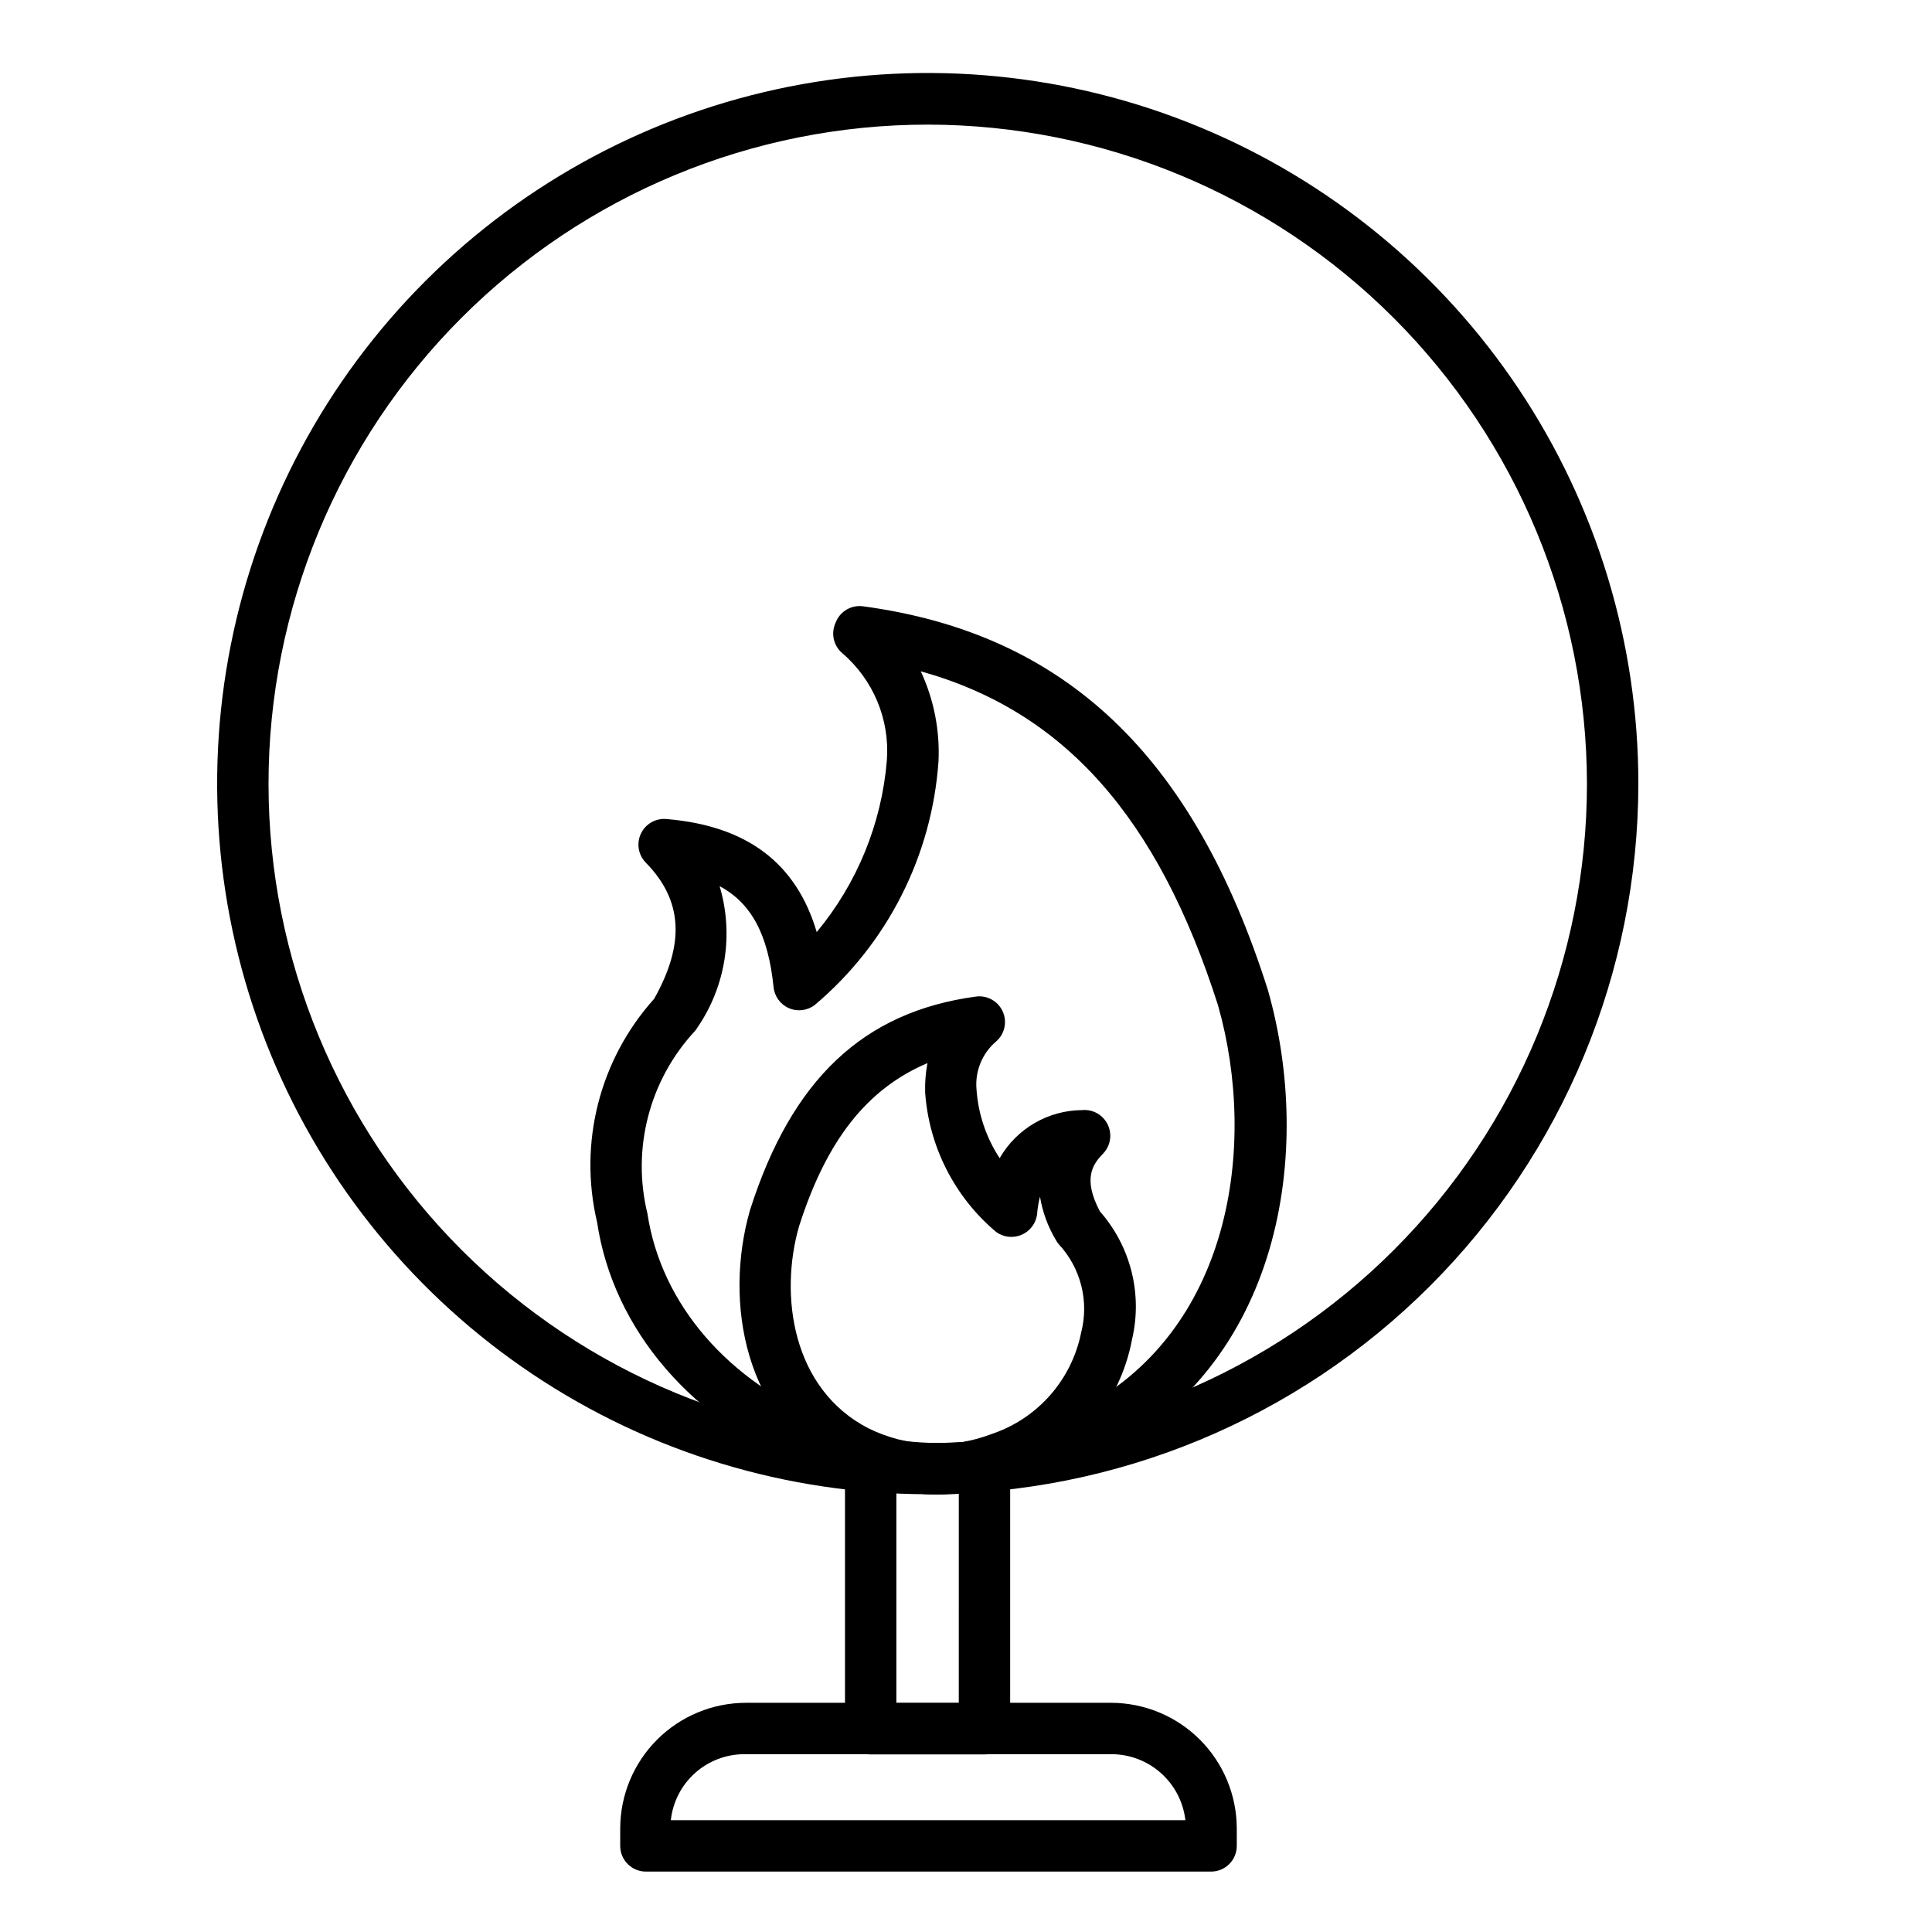 <?xml version="1.0" encoding="UTF-8"?>
<!-- Uploaded to: ICON Repo, www.svgrepo.com, Generator: ICON Repo Mixer Tools -->
<svg fill="#000000" width="800px" height="800px" version="1.1" viewBox="144 144 512 512" xmlns="http://www.w3.org/2000/svg">
 <g>
  <path d="m389.86 539.98c-37.25 0-73.66-11.047-104.63-31.742-30.969-20.695-55.105-50.109-69.355-84.523-14.25-34.414-17.977-72.281-10.707-108.82 7.273-36.531 25.215-70.086 51.559-96.418 26.344-26.332 59.906-44.266 96.438-51.523 36.535-7.258 74.402-3.519 108.81 10.746 34.41 14.262 63.816 38.41 84.5 69.387 20.688 30.977 31.719 67.395 31.707 104.64-0.055 49.922-19.914 97.785-55.223 133.08-35.305 35.293-83.172 55.137-133.09 55.172zm0-362.95v-0.004c-46.336 0-90.77 18.406-123.53 51.168-32.762 32.766-51.168 77.199-51.168 123.53 0 46.336 18.406 90.77 51.168 123.53 32.762 32.766 77.195 51.168 123.53 51.168 46.332 0 90.766-18.402 123.53-51.168 32.762-32.762 51.168-77.195 51.168-123.53-0.055-46.316-18.477-90.719-51.23-123.47-32.75-32.75-77.152-51.176-123.47-51.23z"/>
  <path d="m393.19 540.04c-11.879-0.047-23.641-2.359-34.656-6.809-30.977-12.324-52.016-36.766-56.305-65.359-4.965-21.004 0.684-43.109 15.117-59.16 8.238-14.637 7.559-26.145-2.18-36.082v-0.004c-2.016-2.031-2.543-5.106-1.324-7.691 1.215-2.59 3.922-4.141 6.769-3.883 21.242 1.77 34.383 11.574 39.828 29.957 10.715-12.895 17.207-28.773 18.586-45.48 0.82-10.832-3.582-21.406-11.844-28.457-2.293-1.969-3.016-5.211-1.77-7.965 1.094-3.031 4.164-4.875 7.352-4.426 53.445 7.215 87.484 39.488 107.23 101.65 12.254 42.891 3.539 99.672-44.391 123.57v-0.004c-13.172 6.598-27.684 10.066-42.414 10.145zm-58.551-161.42c3.875 12.777 1.746 26.625-5.789 37.648-0.203 0.371-0.457 0.715-0.746 1.023-12.02 12.992-16.727 31.145-12.527 48.336 3.676 24.168 21.582 44.66 47.656 55.148 21.453 8.41 45.461 7.375 66.109-2.859 40.848-20.426 48.066-70.059 37.445-107.5-15.93-49.906-40.848-77.953-78.77-88.508h-0.004c3.469 7.449 5.082 15.625 4.699 23.832-1.738 25.09-13.578 48.406-32.816 64.609-1.965 1.492-4.586 1.805-6.848 0.812-2.258-0.988-3.809-3.121-4.047-5.578-1.43-13.891-5.856-22.398-14.703-26.961z"/>
  <path d="m392.24 540.04c-8.363-0.008-16.609-1.941-24.102-5.648-27.234-13.617-32.27-45.613-25.395-69.648 11.031-34.652 30.023-52.629 59.914-56.645h-0.004c2.984-0.387 5.867 1.23 7.09 3.981 1.227 2.746 0.504 5.973-1.777 7.934-3.695 3.148-5.625 7.898-5.176 12.73 0.449 6.484 2.559 12.746 6.129 18.18 4.504-7.828 12.824-12.676 21.855-12.734 2.859-0.273 5.582 1.281 6.805 3.883 1.227 2.582 0.711 5.652-1.293 7.691-2.926 2.996-5.242 6.809-0.816 15.25 8.199 9.293 11.375 21.988 8.512 34.043-1.598 8.465-5.406 16.355-11.035 22.871-5.633 6.516-12.891 11.426-21.031 14.234-6.262 2.5-12.934 3.816-19.676 3.879zm-18.043-17.496c10.238 5.027 22.109 5.547 32.746 1.43 12.059-4.086 21.031-14.277 23.559-26.758 2.168-8.324-0.066-17.184-5.922-23.488-0.289-0.336-0.539-0.699-0.75-1.09-2.113-3.535-3.547-7.438-4.223-11.504-0.383 1.473-0.633 2.977-0.75 4.492-0.242 2.465-1.809 4.606-4.082 5.582-2.238 0.996-4.84 0.707-6.809-0.746-11.008-9.273-17.789-22.613-18.793-36.969-0.078-2.602 0.129-5.207 0.613-7.762-16 6.809-26.758 20.426-34.043 43.301-5.238 18.246-1.836 43.094 18.453 53.512z"/>
  <path d="m404.9 608.94h-30.164c-3.758 0-6.805-3.047-6.805-6.805v-69.516c0-3.758 3.047-6.805 6.805-6.805 3.762 0 6.809 3.047 6.809 6.805v62.703h16.543l0.004-62.703c0-3.758 3.047-6.805 6.809-6.805 3.758 0 6.805 3.047 6.805 6.805v69.516c0 1.805-0.715 3.535-1.992 4.812-1.277 1.277-3.008 1.992-4.812 1.992z"/>
  <path d="m464.95 639.99h-149.78c-3.762 0-6.809-3.047-6.809-6.809v-4.629c0.02-8.824 3.531-17.281 9.77-23.52 6.242-6.242 14.699-9.754 23.523-9.773h96.812c8.824 0.02 17.281 3.531 23.523 9.773 6.238 6.238 9.75 14.695 9.77 23.52v4.629c0 1.805-0.719 3.539-1.996 4.816-1.273 1.277-3.008 1.992-4.812 1.992zm-142.97-13.617h136.16c-0.551-4.801-2.844-9.234-6.445-12.461-3.602-3.227-8.262-5.016-13.094-5.035h-97.289c-4.844-0.012-9.52 1.77-13.129 5-3.606 3.231-5.891 7.684-6.41 12.496z"/>
 </g>
</svg>